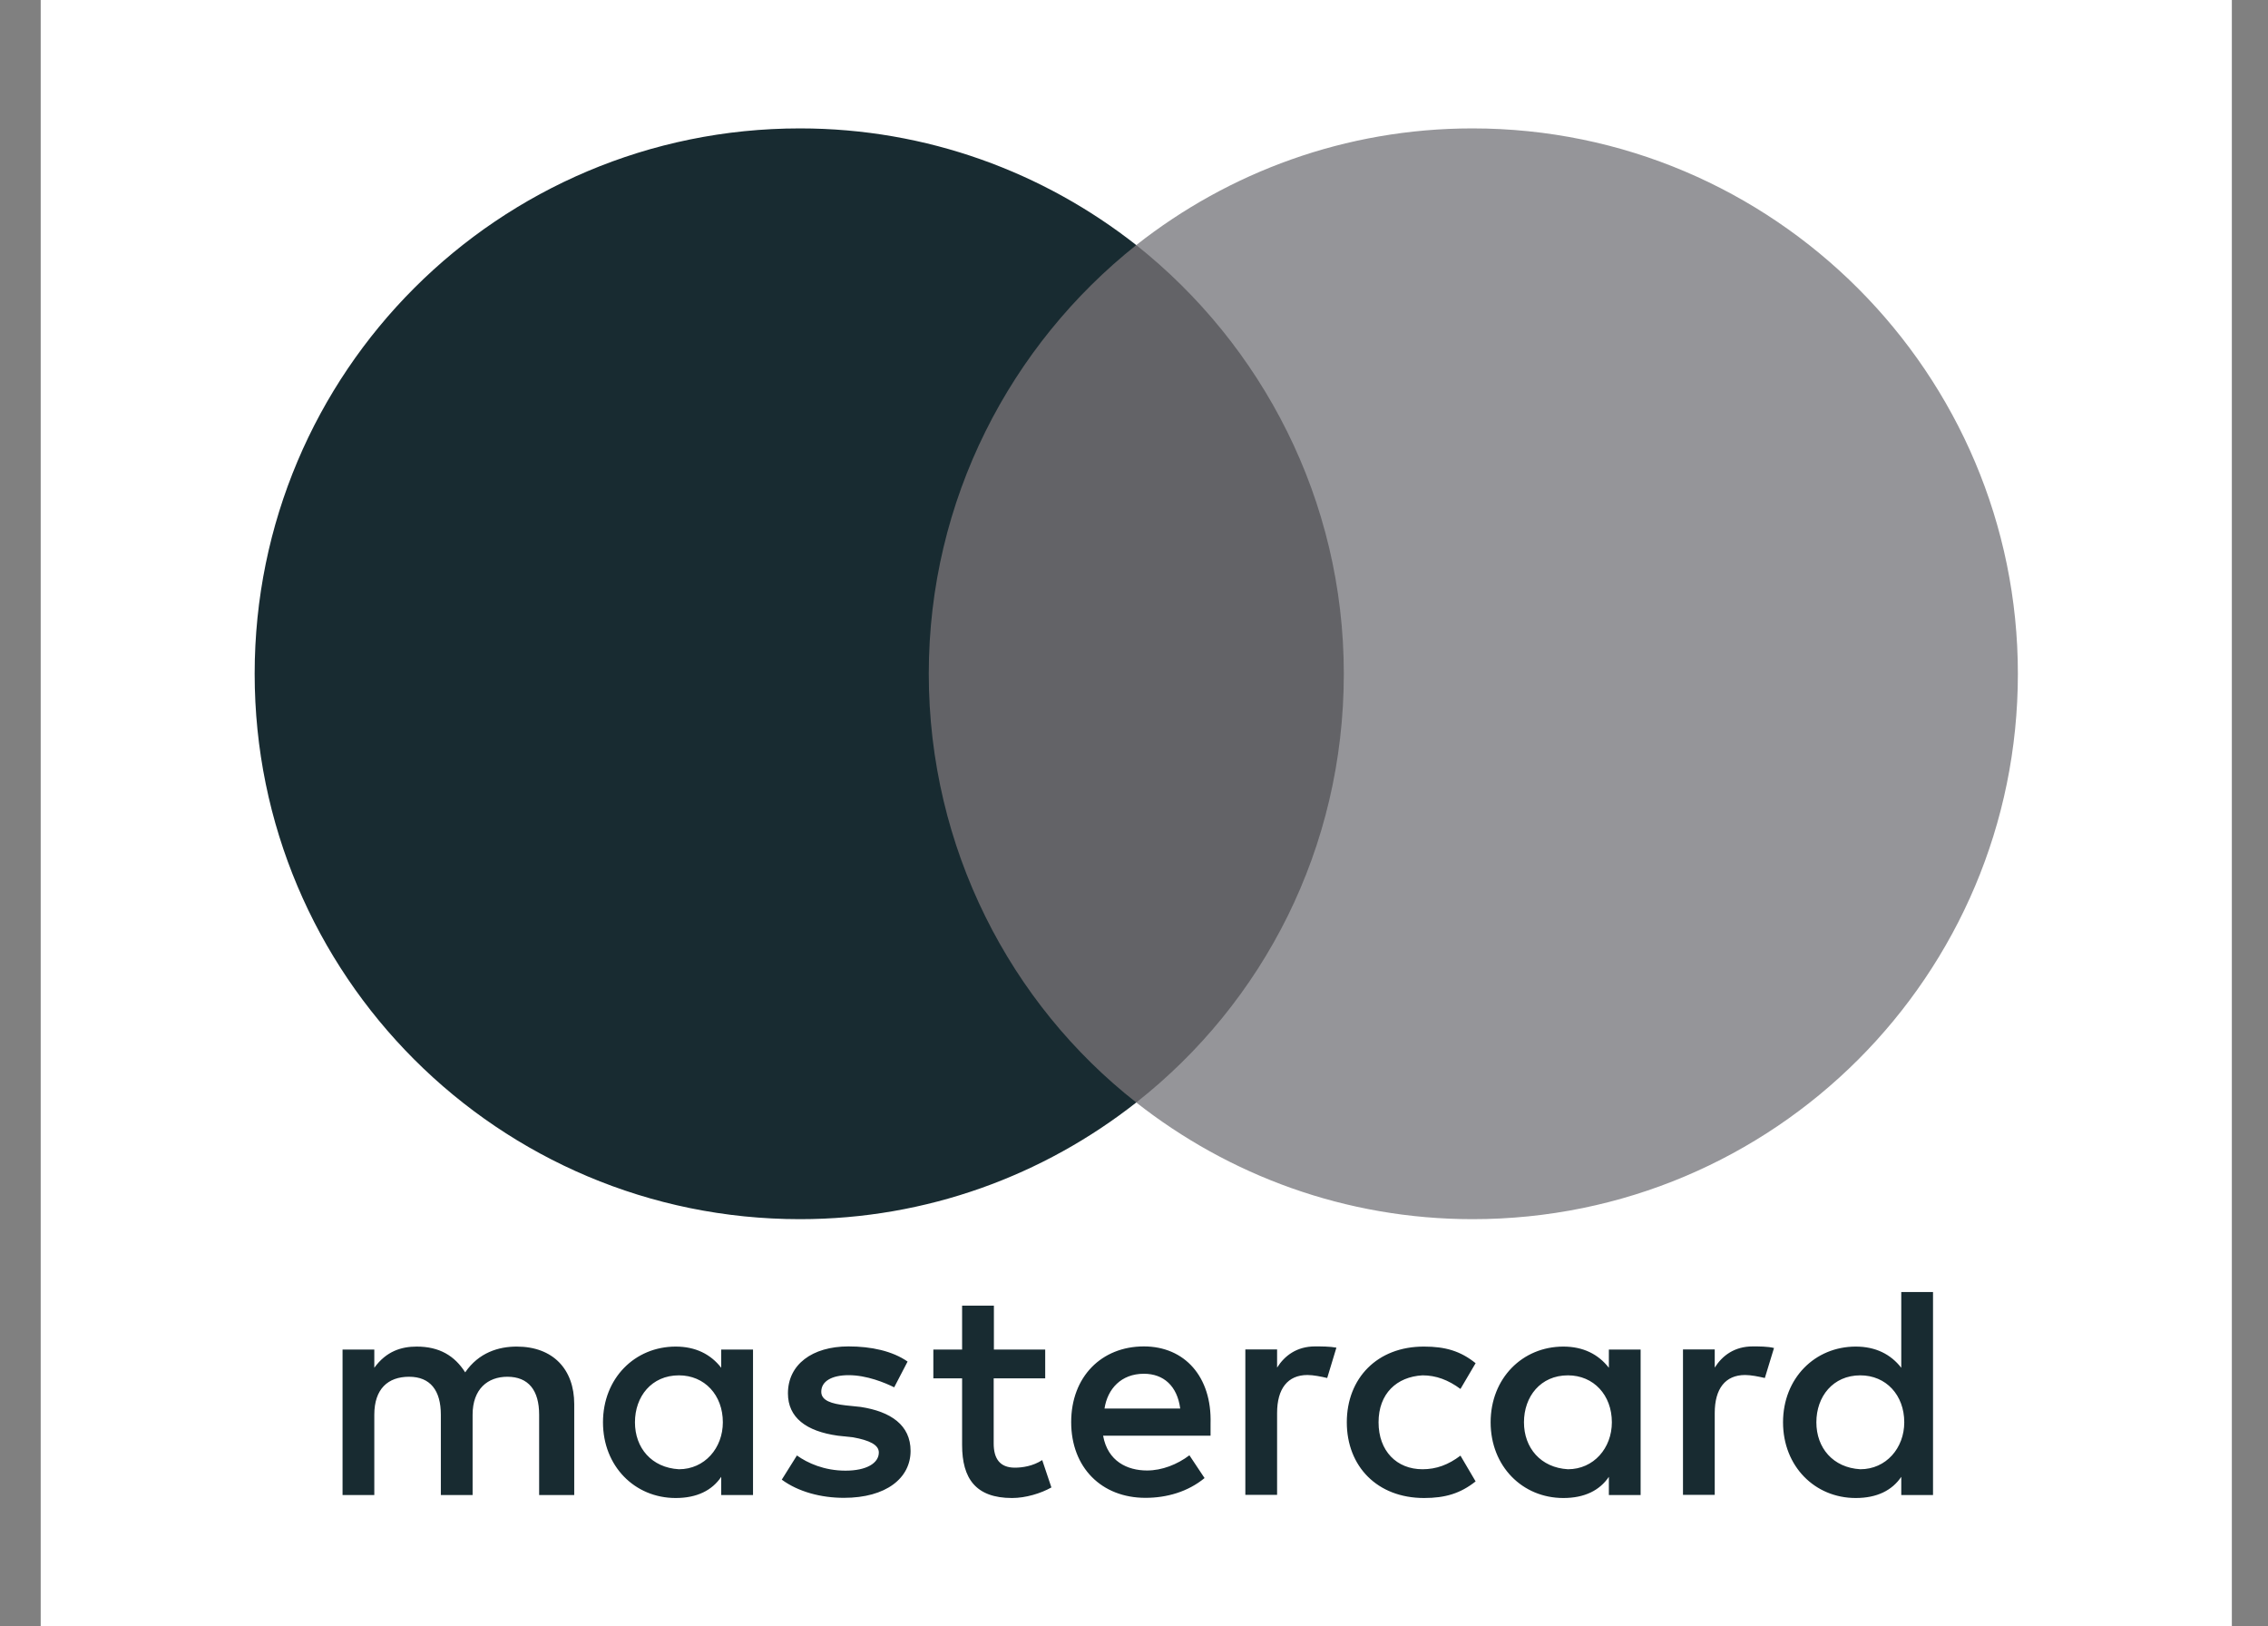<svg width="53" height="38" viewBox="0 0 53 38" fill="none" xmlns="http://www.w3.org/2000/svg">
<rect x="0" y="0" width="53" height="38" fill="#808080" stroke="none"/>
<rect width="51.204" height="38" transform="translate(0.951)" fill="white"/>
<g clip-path="url(#clip0_3862_4568)">
<path d="M13.419 34.93V32.806C13.419 31.994 12.925 31.462 12.075 31.462C11.65 31.462 11.188 31.602 10.871 32.064C10.623 31.676 10.269 31.462 9.737 31.462C9.382 31.462 9.028 31.569 8.747 31.957V31.532H8.005V34.93H8.747V33.054C8.747 32.452 9.065 32.167 9.56 32.167C10.054 32.167 10.302 32.485 10.302 33.054V34.93H11.044V33.054C11.044 32.452 11.399 32.167 11.856 32.167C12.351 32.167 12.599 32.485 12.599 33.054V34.93H13.419ZM24.43 31.532H23.226V30.505H22.483V31.532H21.811V32.204H22.483V33.763C22.483 34.542 22.801 35 23.65 35C23.968 35 24.322 34.893 24.57 34.753L24.355 34.114C24.141 34.254 23.893 34.291 23.716 34.291C23.362 34.291 23.221 34.076 23.221 33.726V32.204H24.425V31.532H24.43ZM30.731 31.458C30.306 31.458 30.021 31.672 29.844 31.953V31.528H29.102V34.926H29.844V33.013C29.844 32.447 30.091 32.126 30.553 32.126C30.694 32.126 30.871 32.163 31.015 32.196L31.23 31.487C31.081 31.458 30.871 31.458 30.731 31.458ZM21.209 31.812C20.854 31.565 20.36 31.458 19.828 31.458C18.978 31.458 18.413 31.883 18.413 32.555C18.413 33.12 18.838 33.441 19.58 33.544L19.935 33.582C20.322 33.652 20.537 33.759 20.537 33.936C20.537 34.184 20.252 34.361 19.758 34.361C19.263 34.361 18.871 34.184 18.623 34.006L18.269 34.571C18.656 34.856 19.188 34.996 19.72 34.996C20.71 34.996 21.279 34.534 21.279 33.899C21.279 33.297 20.817 32.98 20.112 32.872L19.758 32.835C19.44 32.798 19.192 32.728 19.192 32.518C19.192 32.27 19.44 32.13 19.832 32.13C20.256 32.13 20.681 32.307 20.896 32.414L21.209 31.812ZM40.958 31.458C40.533 31.458 40.248 31.672 40.071 31.953V31.528H39.329V34.926H40.071V33.013C40.071 32.447 40.318 32.126 40.78 32.126C40.92 32.126 41.098 32.163 41.242 32.196L41.456 31.495C41.312 31.458 41.102 31.458 40.958 31.458ZM31.473 33.231C31.473 34.258 32.182 35 33.279 35C33.774 35 34.129 34.893 34.483 34.612L34.129 34.01C33.844 34.225 33.564 34.328 33.242 34.328C32.64 34.328 32.215 33.903 32.215 33.231C32.215 32.559 32.64 32.167 33.242 32.134C33.559 32.134 33.844 32.241 34.129 32.452L34.483 31.85C34.129 31.565 33.774 31.462 33.279 31.462C32.182 31.458 31.473 32.204 31.473 33.231ZM38.339 33.231V31.532H37.597V31.957C37.349 31.639 36.995 31.462 36.533 31.462C35.576 31.462 34.834 32.204 34.834 33.231C34.834 34.258 35.576 35 36.533 35C37.028 35 37.382 34.823 37.597 34.505V34.93H38.339V33.231ZM35.613 33.231C35.613 32.629 36.001 32.134 36.64 32.134C37.242 32.134 37.667 32.596 37.667 33.231C37.667 33.833 37.242 34.328 36.64 34.328C36.005 34.291 35.613 33.829 35.613 33.231ZM26.731 31.458C25.741 31.458 25.032 32.167 25.032 33.227C25.032 34.287 25.741 34.996 26.768 34.996C27.263 34.996 27.758 34.856 28.149 34.534L27.795 34.002C27.51 34.217 27.155 34.357 26.805 34.357C26.343 34.357 25.885 34.142 25.778 33.544H28.289V33.26C28.322 32.167 27.683 31.458 26.731 31.458ZM26.731 32.097C27.192 32.097 27.51 32.382 27.58 32.909H25.811C25.881 32.452 26.199 32.097 26.731 32.097ZM45.172 33.231V30.188H44.43V31.957C44.182 31.639 43.828 31.462 43.366 31.462C42.409 31.462 41.667 32.204 41.667 33.231C41.667 34.258 42.409 35 43.366 35C43.861 35 44.215 34.823 44.43 34.505V34.93H45.172V33.231ZM42.446 33.231C42.446 32.629 42.834 32.134 43.473 32.134C44.075 32.134 44.5 32.596 44.5 33.231C44.5 33.833 44.075 34.328 43.473 34.328C42.834 34.291 42.446 33.829 42.446 33.231ZM17.597 33.231V31.532H16.854V31.957C16.607 31.639 16.252 31.462 15.79 31.462C14.834 31.462 14.091 32.204 14.091 33.231C14.091 34.258 14.834 35 15.79 35C16.285 35 16.64 34.823 16.854 34.505V34.93H17.597V33.231ZM14.838 33.231C14.838 32.629 15.226 32.134 15.865 32.134C16.467 32.134 16.892 32.596 16.892 33.231C16.892 33.833 16.467 34.328 15.865 34.328C15.226 34.291 14.838 33.829 14.838 33.231Z" fill="#182B31"/>
<path d="M32.112 5.726H20.961V25.759H32.112V5.726Z" fill="#636367"/>
<path d="M21.704 15.742C21.704 11.672 23.617 8.06 26.553 5.726C24.392 4.027 21.667 3 18.693 3C11.65 3 5.951 8.699 5.951 15.742C5.951 22.786 11.65 28.485 18.693 28.485C21.667 28.485 24.392 27.458 26.553 25.759C23.613 23.458 21.704 19.812 21.704 15.742Z" fill="#182B31"/>
<path d="M47.155 15.742C47.155 22.786 41.456 28.485 34.413 28.485C31.44 28.485 28.714 27.458 26.553 25.759C29.526 23.421 31.403 19.812 31.403 15.742C31.403 11.672 29.489 8.06 26.553 5.726C28.71 4.027 31.436 3 34.409 3C41.456 3 47.155 8.736 47.155 15.742Z" fill="#959599"/>
</g>
<defs>
<clipPath id="clip0_3862_4568">
<rect width="41.204" height="32" fill="white" transform="translate(5.951 3)"/>
</clipPath>
</defs>
</svg>
